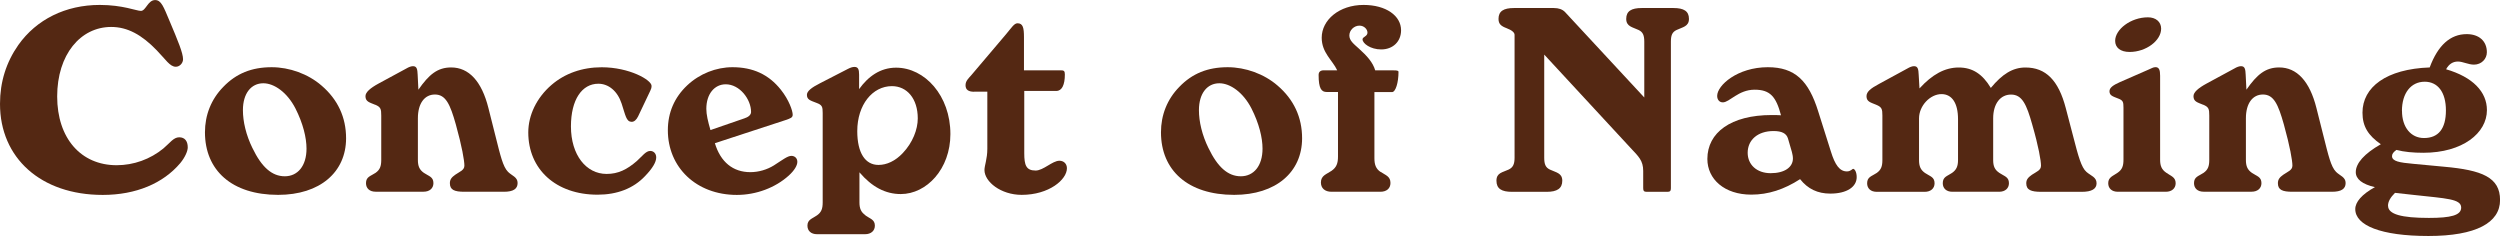 <?xml version="1.0" encoding="UTF-8"?><svg id="_レイヤー_2" xmlns="http://www.w3.org/2000/svg" width="435.95" height="41.15" viewBox="0 0 435.95 41.15"><defs><style>.cls-1{fill:#542813;stroke-width:0px;}</style></defs><g id="_レイヤー_1-2"><path class="cls-1" d="m3.2,7.84C6.36,3.38,11.45.86,17.4.86c4.01,0,6.4,1.04,7.17,1.04.86,0,1.22-1.89,2.48-1.89,1.08,0,1.49,1.22,2.48,3.56,1.49,3.52,2.39,5.68,2.39,6.76,0,.68-.59,1.31-1.26,1.31-1.04,0-1.76-1.26-3.34-2.88-2.61-2.7-5.09-4.06-7.93-4.06-5.36,0-9.42,4.82-9.42,12.12s4.15,11.99,10.37,11.99c2.97,0,5.86-1.04,8.16-2.93,1.13-.95,1.76-1.94,2.75-1.94s1.49.68,1.49,1.76c0,.63-.45,1.71-1.31,2.75-2.98,3.52-7.71,5.54-13.52,5.54C7.12,33.99,0,27.54,0,18.12c0-3.83,1.08-7.26,3.2-10.28Z"/><path class="cls-1" d="m35.74,23.08c0-3.02,1.08-5.77,3.2-7.93,2.25-2.34,4.96-3.43,8.43-3.43,3.11,0,6.36,1.17,8.7,3.2,2.84,2.43,4.28,5.54,4.28,9.19,0,5.9-4.55,9.87-11.85,9.87-8.07,0-12.76-4.28-12.76-10.91Zm8.29,2.75c1.58,3.29,3.38,4.91,5.63,4.91s3.79-1.8,3.79-4.82c0-1.89-.59-4.37-1.94-7.03-1.44-2.79-3.7-4.37-5.59-4.37-2.12,0-3.56,1.76-3.56,4.69,0,1.98.54,4.33,1.67,6.63Z"/><path class="cls-1" d="m65.4,18.26c-.99-.41-1.67-.54-1.67-1.49,0-.68.81-1.4,2.3-2.21l4.82-2.61c.45-.27.86-.41,1.17-.41.68,0,.77.54.81,1.49l.13,2.61c1.85-2.66,3.34-3.88,5.72-3.88,3.06,0,5.32,2.39,6.49,7.08l1.26,5c.81,3.2,1.26,5.23,2.16,6.13.68.68,1.67.9,1.67,1.94s-.77,1.53-2.39,1.53h-6.9c-1.71,0-2.52-.32-2.52-1.49,0-.68.32-1.04.95-1.49.77-.54,1.58-.77,1.58-1.58,0-.86-.41-3.29-1.49-7.17-.99-3.52-1.76-5.23-3.65-5.23-1.76,0-2.97,1.49-2.97,4.15v7.26c0,1.08.27,1.71,1.04,2.25.86.59,1.67.68,1.67,1.8,0,.9-.68,1.49-1.71,1.49h-8.38c-1.04,0-1.67-.59-1.67-1.49,0-1.13.81-1.22,1.67-1.8.77-.54.99-1.17.99-2.25v-7.75c0-1.13-.09-1.49-1.08-1.89Z"/><path class="cls-1" d="m110.11,21.23c-.9,0-1.04-1.13-1.71-3.16-.72-2.21-2.3-3.47-4.06-3.47-2.84,0-4.78,2.75-4.78,7.44,0,5,2.66,8.29,6.22,8.29,2.03,0,3.56-.77,5.27-2.25.99-.9,1.58-1.76,2.34-1.76.59,0,1.04.45,1.04,1.13,0,.81-.63,1.89-1.94,3.25-2.03,2.16-4.87,3.25-8.29,3.25-7.26,0-12.08-4.42-12.08-10.86,0-2.98,1.44-6.04,4.06-8.29,2.3-1.98,5.32-3.07,8.74-3.07,4.82,0,8.7,2.21,8.7,3.25,0,.32-.09.59-.23.86l-2.12,4.46c-.32.63-.68.95-1.17.95Z"/><path class="cls-1" d="m130.84,30.02c1.49,0,2.93-.45,4.1-1.17,1.49-.95,2.39-1.67,3.06-1.67.59,0,1.04.41,1.04,1.04s-.5,1.49-1.49,2.39c-2.34,2.12-5.68,3.38-9.06,3.38-7.08,0-12.03-4.82-12.03-11.27,0-3.07,1.13-5.72,3.38-7.84,2.16-2.03,5.05-3.16,7.89-3.16,3.56,0,6.31,1.26,8.43,3.92,1.44,1.8,2.07,3.7,2.07,4.37,0,.5-.36.63-1.31.95l-12.26,4.01c.99,3.29,3.16,5.05,6.18,5.05Zm-.95-9.42c.72-.23,1.08-.63,1.08-1.08,0-2.21-1.98-4.82-4.42-4.82-1.94,0-3.38,1.67-3.38,4.28,0,.99.27,2.16.72,3.7l6-2.07Z"/><path class="cls-1" d="m150.89,37.55c.81.59,1.67.72,1.67,1.8,0,.9-.68,1.49-1.71,1.49h-8.38c-1.04,0-1.67-.59-1.67-1.49,0-1.08.86-1.22,1.67-1.8.77-.54.99-1.17.99-2.25v-15.6c0-1.08-.09-1.4-1.08-1.76-1.04-.41-1.67-.54-1.67-1.4,0-.63.77-1.26,2.3-2.03l4.82-2.48c.45-.23.81-.36,1.17-.36.63,0,.81.41.81,1.35v2.52c1.58-2.21,3.7-3.74,6.45-3.74,5,0,9.47,4.87,9.47,11.58,0,6.09-4.15,10.46-8.65,10.46-2.7,0-5.05-1.26-7.21-3.79v5.23c0,1.08.27,1.71,1.04,2.25Zm-1.4-14.69c0,3.83,1.4,5.9,3.7,5.9,1.44,0,2.93-.68,4.24-2.07,1.71-1.8,2.61-4.1,2.61-6.04,0-3.47-1.89-5.63-4.51-5.63-3.38,0-6.04,3.25-6.04,7.84Z"/><path class="cls-1" d="m169.86,16c-.99,0-1.49-.36-1.49-1.13s.5-1.17,1.04-1.8l6.04-7.12c.95-1.13,1.4-1.89,1.98-1.89.95,0,1.13.77,1.13,2.43v5.77h6.36c.59,0,.77.09.77.72,0,1.8-.5,2.88-1.49,2.88h-5.59v10.86c0,2.07.32,3.02,1.98,3.02,1.35,0,2.93-1.71,4.15-1.71.77,0,1.31.54,1.31,1.31,0,1.98-3.11,4.64-7.89,4.64-3.65,0-6.49-2.3-6.49-4.33,0-.77.5-1.94.5-3.7v-9.96h-2.3Z"/><path class="cls-1" d="m202.45,23.08c0-3.02,1.08-5.77,3.2-7.93,2.25-2.34,4.96-3.43,8.43-3.43,3.11,0,6.36,1.17,8.7,3.2,2.84,2.43,4.28,5.54,4.28,9.19,0,5.9-4.55,9.87-11.85,9.87-8.07,0-12.76-4.28-12.76-10.91Zm8.29,2.75c1.58,3.29,3.38,4.91,5.63,4.91s3.79-1.8,3.79-4.82c0-1.89-.59-4.37-1.94-7.03-1.44-2.79-3.7-4.37-5.59-4.37-2.12,0-3.56,1.76-3.56,4.69,0,1.98.54,4.33,1.67,6.63Z"/><path class="cls-1" d="m240.76,29.97c.86.59,1.71.77,1.71,1.94,0,.95-.68,1.53-1.76,1.53h-8.52c-1.17,0-1.85-.63-1.85-1.62,0-1.22.99-1.44,1.85-2.03s1.13-1.31,1.13-2.48v-11.27h-1.98c-.9,0-1.4-.59-1.4-2.97,0-.54.32-.81.9-.81h2.34c-.81-1.76-2.7-3.06-2.7-5.68,0-3.11,3.06-5.72,7.3-5.72,3.92,0,6.54,1.89,6.54,4.42,0,1.94-1.4,3.34-3.47,3.34-1.85,0-3.25-1.04-3.25-1.76,0-.45.86-.5.86-1.17,0-.59-.59-1.22-1.4-1.22-.95,0-1.76.81-1.76,1.71s.72,1.44,1.67,2.3c1.4,1.26,2.43,2.39,2.84,3.79h3.2c.59,0,.86.04.86.27,0,1.85-.5,3.52-1.13,3.52h-3.07v11.54c0,1.13.27,1.85,1.08,2.39Z"/><path class="cls-1" d="m262.71,4.91c-.95-.36-1.4-.72-1.4-1.62,0-1.35.9-1.89,2.7-1.89h6.94c.86,0,1.49.23,1.94.68l13.84,14.92V7.26c0-1.08-.23-1.67-.99-2.03-1.04-.5-2.16-.59-2.16-1.94s.9-1.89,2.7-1.89h5.54c1.8,0,2.7.54,2.7,1.89s-1.13,1.44-2.16,1.94c-.77.36-.99.95-.99,2.03v25.56c0,.45-.14.63-.59.63h-3.65c-.45,0-.59-.18-.59-.63v-3.02c0-1.8-.81-2.52-2.21-4.01l-15.05-16.27v17.98c0,1.13.23,1.71.99,2.07,1.04.5,2.16.59,2.16,1.94s-.9,1.94-2.7,1.94h-6.08c-1.8,0-2.7-.54-2.7-1.94s1.08-1.44,2.12-1.94c.77-.36,1.04-.95,1.04-2.07V6.08c0-.41-.45-.81-1.4-1.17Z"/><path class="cls-1" d="m305.39,33.94c-4.69,0-7.66-2.7-7.66-6.22,0-4.6,4.1-7.66,11.22-7.66.5,0,1.08,0,1.62.04-.86-3.25-1.89-4.46-4.6-4.46-2.84,0-4.37,2.21-5.54,2.21-.59,0-.99-.45-.99-1.13,0-1.85,3.56-5,8.83-5,4.73,0,7.12,2.34,8.79,7.71l2.21,6.99c.72,2.34,1.53,3.47,2.79,3.47.68,0,.95-.45,1.08-.45.27,0,.63.54.63,1.44,0,1.71-1.71,2.88-4.6,2.88-2.21,0-3.92-.81-5.27-2.52-2.79,1.8-5.54,2.7-8.52,2.7Zm3.88-11.09c-2.79,0-4.51,1.58-4.51,3.79,0,2.07,1.58,3.56,4.01,3.56s3.88-1.04,3.88-2.57c0-.36-.09-.77-.18-1.13l-.68-2.34c-.27-.9-1.08-1.31-2.52-1.31Z"/><path class="cls-1" d="m327.15,18.26c-.99-.41-1.67-.54-1.67-1.49,0-.77.72-1.35,2.16-2.12l4.96-2.7c.45-.27.86-.41,1.17-.41.68,0,.77.54.81,1.49l.14,2.39c2.21-2.43,4.42-3.65,6.85-3.65s4.15,1.17,5.59,3.56c1.98-2.39,3.79-3.56,6.04-3.56,3.56,0,5.77,2.25,7.03,7.08l1.31,5c.86,3.34,1.4,5.36,2.3,6.13.77.68,1.76.9,1.76,1.98,0,.99-.86,1.49-2.57,1.49h-7.08c-1.76,0-2.61-.32-2.61-1.49,0-.68.36-1.04.99-1.49.81-.54,1.58-.77,1.58-1.58,0-.86-.41-3.29-1.53-7.17-.99-3.52-1.76-5.23-3.7-5.23-1.8,0-3.11,1.53-3.11,4.15v7.26c0,1.08.27,1.71,1.08,2.25.86.59,1.67.68,1.67,1.8,0,.86-.63,1.49-1.71,1.49h-8.16c-1.04,0-1.67-.59-1.67-1.49,0-1.13.77-1.22,1.62-1.8.77-.54,1.04-1.17,1.04-2.25v-7.12c0-2.84-1.08-4.37-2.88-4.37-1.98,0-3.92,2.03-3.92,4.24v7.26c0,1.08.27,1.71,1.04,2.25.86.59,1.67.68,1.67,1.8,0,.9-.68,1.49-1.71,1.49h-8.38c-1.04,0-1.67-.59-1.67-1.49,0-1.13.81-1.22,1.67-1.8.77-.54.99-1.17.99-2.25v-7.75c0-1.13-.09-1.49-1.08-1.89Z"/><path class="cls-1" d="m369.34,17.17c-.9-.36-1.49-.5-1.49-1.26,0-.63.68-1.08,1.8-1.58l5.05-2.21c.45-.18.77-.41,1.17-.41.63,0,.81.5.81,1.49v14.65c0,1.08.27,1.71,1.04,2.25.81.59,1.67.77,1.67,1.85,0,.9-.68,1.49-1.71,1.49h-8.38c-1.04,0-1.67-.59-1.67-1.49,0-1.08.86-1.26,1.67-1.85.77-.54.99-1.17.99-2.25v-9.1c0-.99-.09-1.26-.95-1.58Zm-.5-10.05c0-1.98,2.7-4.1,5.72-4.1,1.35,0,2.3.77,2.3,1.98,0,2.07-2.61,4.06-5.5,4.06-1.62,0-2.52-.77-2.52-1.94Z"/><path class="cls-1" d="m384.17,18.26c-.99-.41-1.67-.54-1.67-1.49,0-.68.81-1.4,2.3-2.21l4.82-2.61c.45-.27.86-.41,1.17-.41.68,0,.77.54.81,1.49l.13,2.61c1.85-2.66,3.34-3.88,5.72-3.88,3.06,0,5.32,2.39,6.49,7.08l1.26,5c.81,3.2,1.26,5.23,2.16,6.13.68.68,1.67.9,1.67,1.94s-.77,1.53-2.39,1.53h-6.9c-1.71,0-2.52-.32-2.52-1.49,0-.68.32-1.04.95-1.49.77-.54,1.58-.77,1.58-1.58,0-.86-.41-3.29-1.49-7.17-.99-3.52-1.76-5.23-3.65-5.23-1.76,0-2.97,1.49-2.97,4.15v7.26c0,1.08.27,1.71,1.04,2.25.86.59,1.67.68,1.67,1.8,0,.9-.68,1.49-1.71,1.49h-8.38c-1.04,0-1.67-.59-1.67-1.49,0-1.13.81-1.22,1.67-1.8.77-.54.99-1.17.99-2.25v-7.75c0-1.13-.09-1.49-1.08-1.89Z"/><path class="cls-1" d="m410.8,30.02c0-1.53,1.44-3.2,4.37-4.87-2.21-1.53-3.2-3.11-3.2-5.5,0-4.46,4.15-7.62,11.72-7.89,1.44-3.88,3.61-5.81,6.45-5.81,2.16,0,3.52,1.22,3.52,3.16,0,1.17-.95,2.16-2.25,2.16-.99,0-1.94-.54-2.79-.54-.9,0-1.58.45-2.07,1.35,4.64,1.35,7.12,3.92,7.12,7.12,0,4.01-4.24,7.44-11.09,7.44-1.76,0-3.34-.14-4.69-.5-.5.36-.77.68-.77,1.08,0,.9,1.26,1.13,3.74,1.35l5.32.5c6.63.59,9.78,1.85,9.78,5.81s-4.19,6.27-12.49,6.27-12.76-1.85-12.76-4.69c0-1.22,1.13-2.57,3.43-3.83-2.21-.5-3.34-1.4-3.34-2.61Zm5.63,5.86c0,1.49,2.34,2.12,7.12,2.12,3.83,0,5.63-.45,5.63-1.8,0-1.53-2.57-1.58-8.29-2.21l-3.25-.36c-.81.81-1.22,1.53-1.22,2.25Zm2.43-16.54c0,2.88,1.58,4.73,3.83,4.73,2.52,0,3.83-1.62,3.83-4.82s-1.44-5-3.7-5c-2.39,0-3.97,1.98-3.97,5.09Z"/></g></svg>